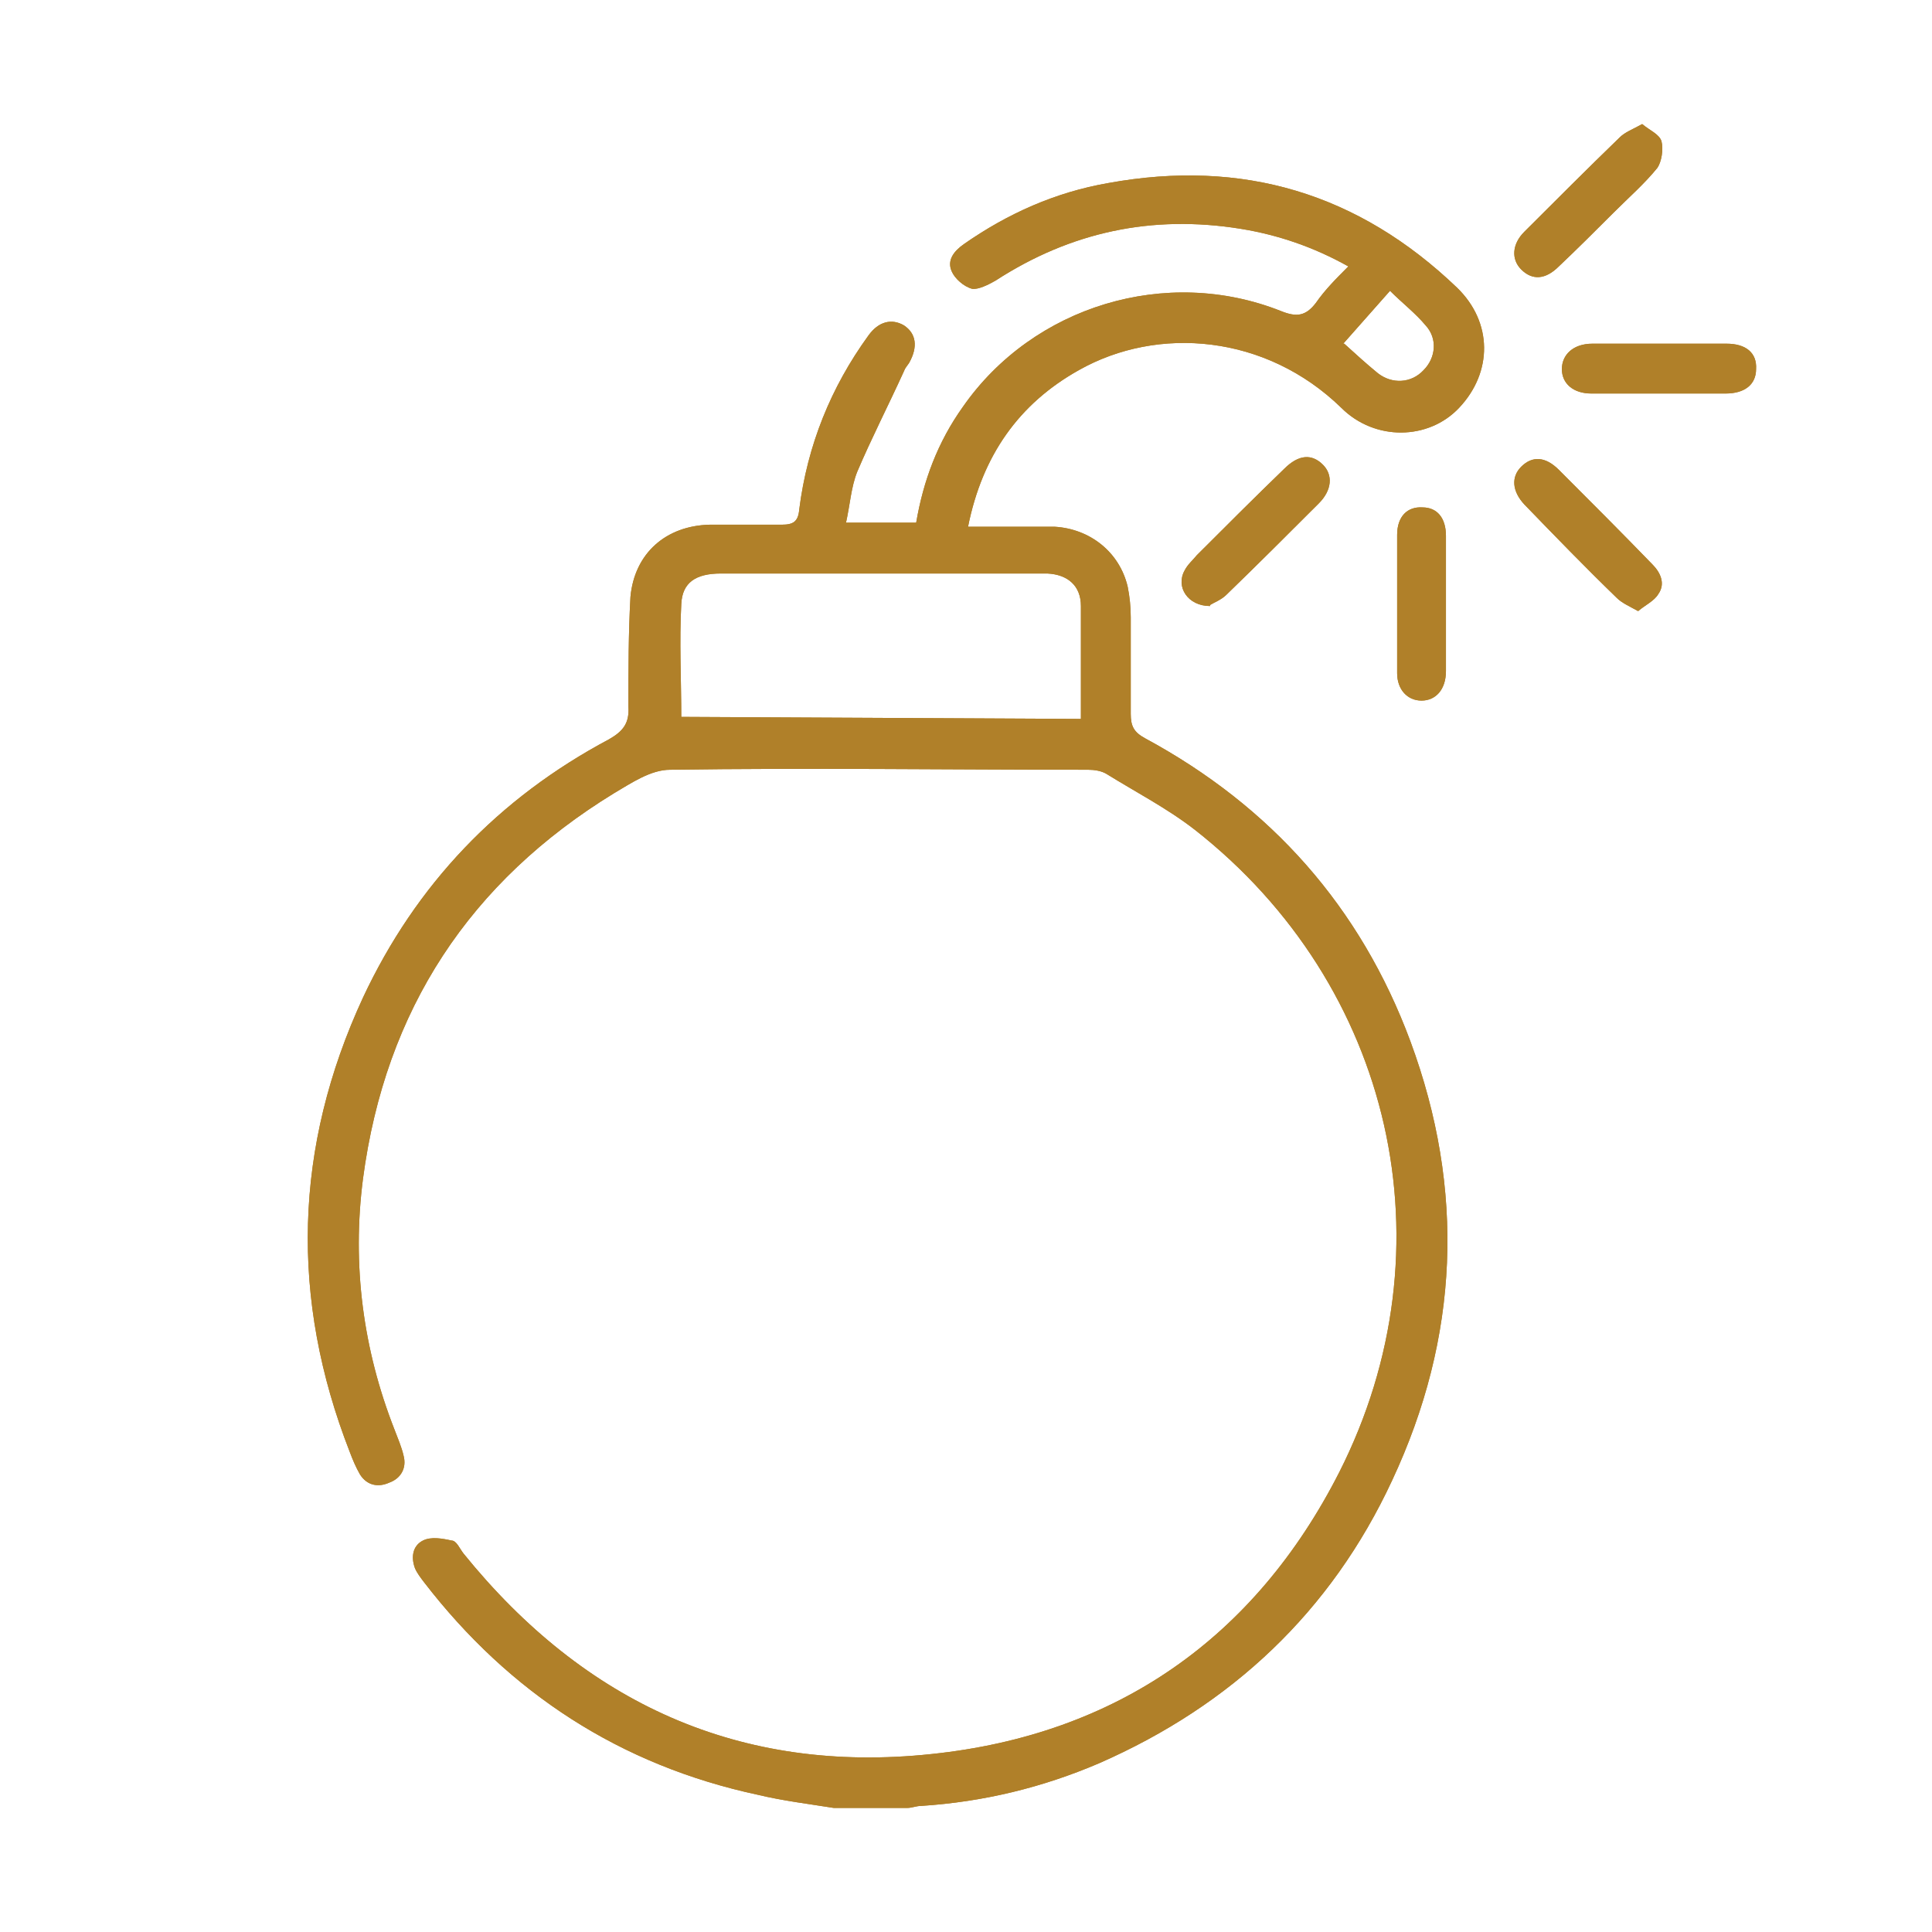 <?xml version="1.0" encoding="UTF-8"?> <svg xmlns="http://www.w3.org/2000/svg" version="1.1" viewBox="0 0 190 190"><defs><style> .cls-1 { fill: #b08029; } </style></defs><g><g id="Layer_1"><g id="Layer_1-2" data-name="Layer_1"><g><path class="cls-1" d="M82,177.8c-2.5-.4-5-.7-7.5-1.3-13.5-2.9-24.4-10-32.8-20.9-.3-.4-.7-.9-.9-1.4-.4-1.1-.2-2.2.8-2.7.8-.4,1.9-.2,2.8,0,.5,0,.8.8,1.2,1.3,11.9,14.7,27.2,21.7,46,19.7,18.2-1.9,31.8-11.4,40.1-27.7,11.2-22.1,5.3-47.9-14.2-63.2-2.7-2.1-5.8-3.7-8.7-5.5-.5-.3-1.2-.4-1.8-.4-13.7,0-27.4-.2-41.1,0-1.9,0-3.8,1.3-5.5,2.3-14.2,8.7-22.5,21.3-24.7,37.9-1.1,8.5,0,16.8,3.1,24.7.3.8.7,1.7.9,2.6.3,1.2-.3,2.2-1.4,2.6-1.1.5-2.2.3-2.9-.8-.4-.7-.7-1.4-1-2.2-5.9-15.1-5.5-30,1.3-44.7,5.2-11.1,13.3-19.6,24.2-25.4,1.4-.8,2-1.6,1.9-3.2,0-3.6,0-7.2.2-10.8.4-4.3,3.5-7,7.8-7.1h7.1c1.1,0,1.6-.3,1.7-1.5.8-6.3,3.1-12,6.8-17.1,1-1.4,2.3-1.7,3.5-1,1.2.8,1.4,2.1.5,3.7-.2.3-.4.5-.5.8-1.5,3.3-3.2,6.6-4.6,9.9-.6,1.5-.7,3.2-1.1,5h6.9c.7-4.1,2.1-7.9,4.6-11.4,6.9-9.9,20-13.9,31.3-9.4,1.5.6,2.4.5,3.4-.8.9-1.3,2-2.4,3.2-3.6-3.4-1.9-6.9-3.1-10.6-3.7-8.7-1.4-16.7.3-24.1,5.1-.7.4-1.7.9-2.3.8-.8-.2-1.7-1-2-1.7-.5-1.1.2-2,1.2-2.7,4.3-3,9-5.1,14.2-6,13.2-2.4,24.6,1,34.3,10.3,3.5,3.4,3.5,8.3.2,11.8-3,3.2-8.3,3.3-11.6,0-7.4-7.2-18-8.1-25.8-3.7-5.9,3.3-9.5,8.4-10.9,15.4h8.5c3.5.2,6.4,2.5,7.2,5.9.2,1,.3,2,.3,3v9.5c0,1.2.3,1.8,1.4,2.4,12.4,6.7,21.2,16.6,26.1,29.8,5.4,14.6,4.8,29.1-1.8,43.2-6,12.9-15.8,22.1-28.8,27.8-5.6,2.4-11.4,3.8-17.5,4.2-.5,0-.9.2-1.4.2h-7.2ZM66.8,70.5l39.5.2c0-3.8,0-7.4,0-11.1,0-2-1.3-3.1-3.3-3.2h-3.2c-9.6,0-19.3,0-28.9,0-2.5,0-3.8.9-3.9,3-.2,3.7,0,7.4,0,11.2h-.2ZM132.2,33.8c1.1,1,2.2,2,3.3,2.9,1.4,1.1,3.3,1,4.5-.3,1.2-1.2,1.4-3.1.2-4.4-1-1.2-2.3-2.2-3.5-3.4-1.6,1.8-3.1,3.5-4.6,5.2h.1Z"></path><path class="cls-1" d="M82,177.8c-2.5-.4-5-.7-7.5-1.3-13.5-2.9-24.4-10-32.8-20.9-.3-.4-.7-.9-.9-1.4-.4-1.1-.2-2.2.8-2.7.8-.4,1.9-.2,2.8,0,.5,0,.8.8,1.2,1.3,11.9,14.7,27.2,21.7,46,19.7,18.2-1.9,31.8-11.4,40.1-27.7,11.2-22.1,5.3-47.9-14.2-63.2-2.7-2.1-5.8-3.7-8.7-5.5-.5-.3-1.2-.4-1.8-.4-13.7,0-27.4-.2-41.1,0-1.9,0-3.8,1.3-5.5,2.3-14.2,8.7-22.5,21.3-24.7,37.9-1.1,8.5,0,16.8,3.1,24.7.3.8.7,1.7.9,2.6.3,1.2-.3,2.2-1.4,2.6-1.1.5-2.2.3-2.9-.8-.4-.7-.7-1.4-1-2.2-5.9-15.1-5.5-30,1.3-44.7,5.2-11.1,13.3-19.6,24.2-25.4,1.4-.8,2-1.6,1.9-3.2,0-3.6,0-7.2.2-10.8.4-4.3,3.5-7,7.8-7.1h7.1c1.1,0,1.6-.3,1.7-1.5.8-6.3,3.1-12,6.8-17.1,1-1.4,2.3-1.7,3.5-1,1.2.8,1.4,2.1.5,3.7-.2.3-.4.5-.5.8-1.5,3.3-3.2,6.6-4.6,9.9-.6,1.5-.7,3.2-1.1,5h6.9c.7-4.1,2.1-7.9,4.6-11.4,6.9-9.9,20-13.9,31.3-9.4,1.5.6,2.4.5,3.4-.8.9-1.3,2-2.4,3.2-3.6-3.4-1.9-6.9-3.1-10.6-3.7-8.7-1.4-16.7.3-24.1,5.1-.7.4-1.7.9-2.3.8-.8-.2-1.7-1-2-1.7-.5-1.1.2-2,1.2-2.7,4.3-3,9-5.1,14.2-6,13.2-2.4,24.6,1,34.3,10.3,3.5,3.4,3.5,8.3.2,11.8-3,3.2-8.3,3.3-11.6,0-7.4-7.2-18-8.1-25.8-3.7-5.9,3.3-9.5,8.4-10.9,15.4h8.5c3.5.2,6.4,2.5,7.2,5.9.2,1,.3,2,.3,3v9.5c0,1.2.3,1.8,1.4,2.4,12.4,6.7,21.2,16.6,26.1,29.8,5.4,14.6,4.8,29.1-1.8,43.2-6,12.9-15.8,22.1-28.8,27.8-5.6,2.4-11.4,3.8-17.5,4.2-.5,0-.9.2-1.4.2h-7.2ZM66.8,70.5l39.5.2c0-3.8,0-7.4,0-11.1,0-2-1.3-3.1-3.3-3.2h-3.2c-9.6,0-19.3,0-28.9,0-2.5,0-3.8.9-3.9,3-.2,3.7,0,7.4,0,11.2h-.2ZM132.2,33.8c1.1,1,2.2,2,3.3,2.9,1.4,1.1,3.3,1,4.5-.3,1.2-1.2,1.4-3.1.2-4.4-1-1.2-2.3-2.2-3.5-3.4-1.6,1.8-3.1,3.5-4.6,5.2h.1Z"></path><path class="cls-1" d="M163.1,38.7h-6.6c-1.8,0-2.9-1-2.9-2.4s1.1-2.5,3-2.5h13.2c1.9,0,3,.9,2.9,2.5,0,1.5-1.1,2.4-3,2.4h-6.6,0Z"></path><path class="cls-1" d="M163.1,38.7h-6.6c-1.8,0-2.9-1-2.9-2.4s1.1-2.5,3-2.5h13.2c1.9,0,3,.9,2.9,2.5,0,1.5-1.1,2.4-3,2.4h-6.6,0Z"></path><path class="cls-1" d="M142.2,59.4v6.6c0,1.8-1,2.9-2.4,2.9s-2.4-1.1-2.4-2.7v-13.6c0-1.8,1-2.8,2.5-2.7,1.4,0,2.3,1,2.3,2.8v6.8h0Z"></path><path class="cls-1" d="M142.2,59.4v6.6c0,1.8-1,2.9-2.4,2.9s-2.4-1.1-2.4-2.7v-13.6c0-1.8,1-2.8,2.5-2.7,1.4,0,2.3,1,2.3,2.8v6.8h0Z"></path><path class="cls-1" d="M161.5,12.2c.7.6,1.7,1,1.9,1.7.2.8,0,2-.4,2.6-1.3,1.6-2.8,2.9-4.3,4.4-1.8,1.8-3.6,3.6-5.4,5.3-1.3,1.3-2.6,1.4-3.7.3-1-1-.9-2.5.3-3.7,3.1-3.1,6.2-6.2,9.4-9.3.5-.5,1.3-.8,2.2-1.3Z"></path><path class="cls-1" d="M161.5,12.2c.7.6,1.7,1,1.9,1.7.2.8,0,2-.4,2.6-1.3,1.6-2.8,2.9-4.3,4.4-1.8,1.8-3.6,3.6-5.4,5.3-1.3,1.3-2.6,1.4-3.7.3-1-1-.9-2.5.3-3.7,3.1-3.1,6.2-6.2,9.4-9.3.5-.5,1.3-.8,2.2-1.3Z"></path><path class="cls-1" d="M119,59.6c-2.2,0-3.4-1.9-2.5-3.5.3-.6.8-1,1.2-1.5,2.9-2.9,5.7-5.7,8.6-8.5,1.4-1.4,2.7-1.5,3.8-.4,1,1,.9,2.5-.4,3.8-3,3-6,6-9.1,9-.5.5-1.3.8-1.6,1h0Z"></path><path class="cls-1" d="M119,59.6c-2.2,0-3.4-1.9-2.5-3.5.3-.6.8-1,1.2-1.5,2.9-2.9,5.7-5.7,8.6-8.5,1.4-1.4,2.7-1.5,3.8-.4,1,1,.9,2.5-.4,3.8-3,3-6,6-9.1,9-.5.5-1.3.8-1.6,1h0Z"></path><path class="cls-1" d="M161.1,60.1c-.9-.5-1.6-.8-2.1-1.3-3.1-3-6.1-6.1-9.1-9.2-1.2-1.3-1.3-2.7-.3-3.7,1.1-1.1,2.4-1,3.7.3,3.1,3.1,6.2,6.2,9.2,9.3.8.8,1.3,1.9.6,2.9-.4.7-1.3,1.1-2,1.7h0Z"></path><path class="cls-1" d="M161.1,60.1c-.9-.5-1.6-.8-2.1-1.3-3.1-3-6.1-6.1-9.1-9.2-1.2-1.3-1.3-2.7-.3-3.7,1.1-1.1,2.4-1,3.7.3,3.1,3.1,6.2,6.2,9.2,9.3.8.8,1.3,1.9.6,2.9-.4.7-1.3,1.1-2,1.7h0Z"></path></g></g></g></g></svg> 
